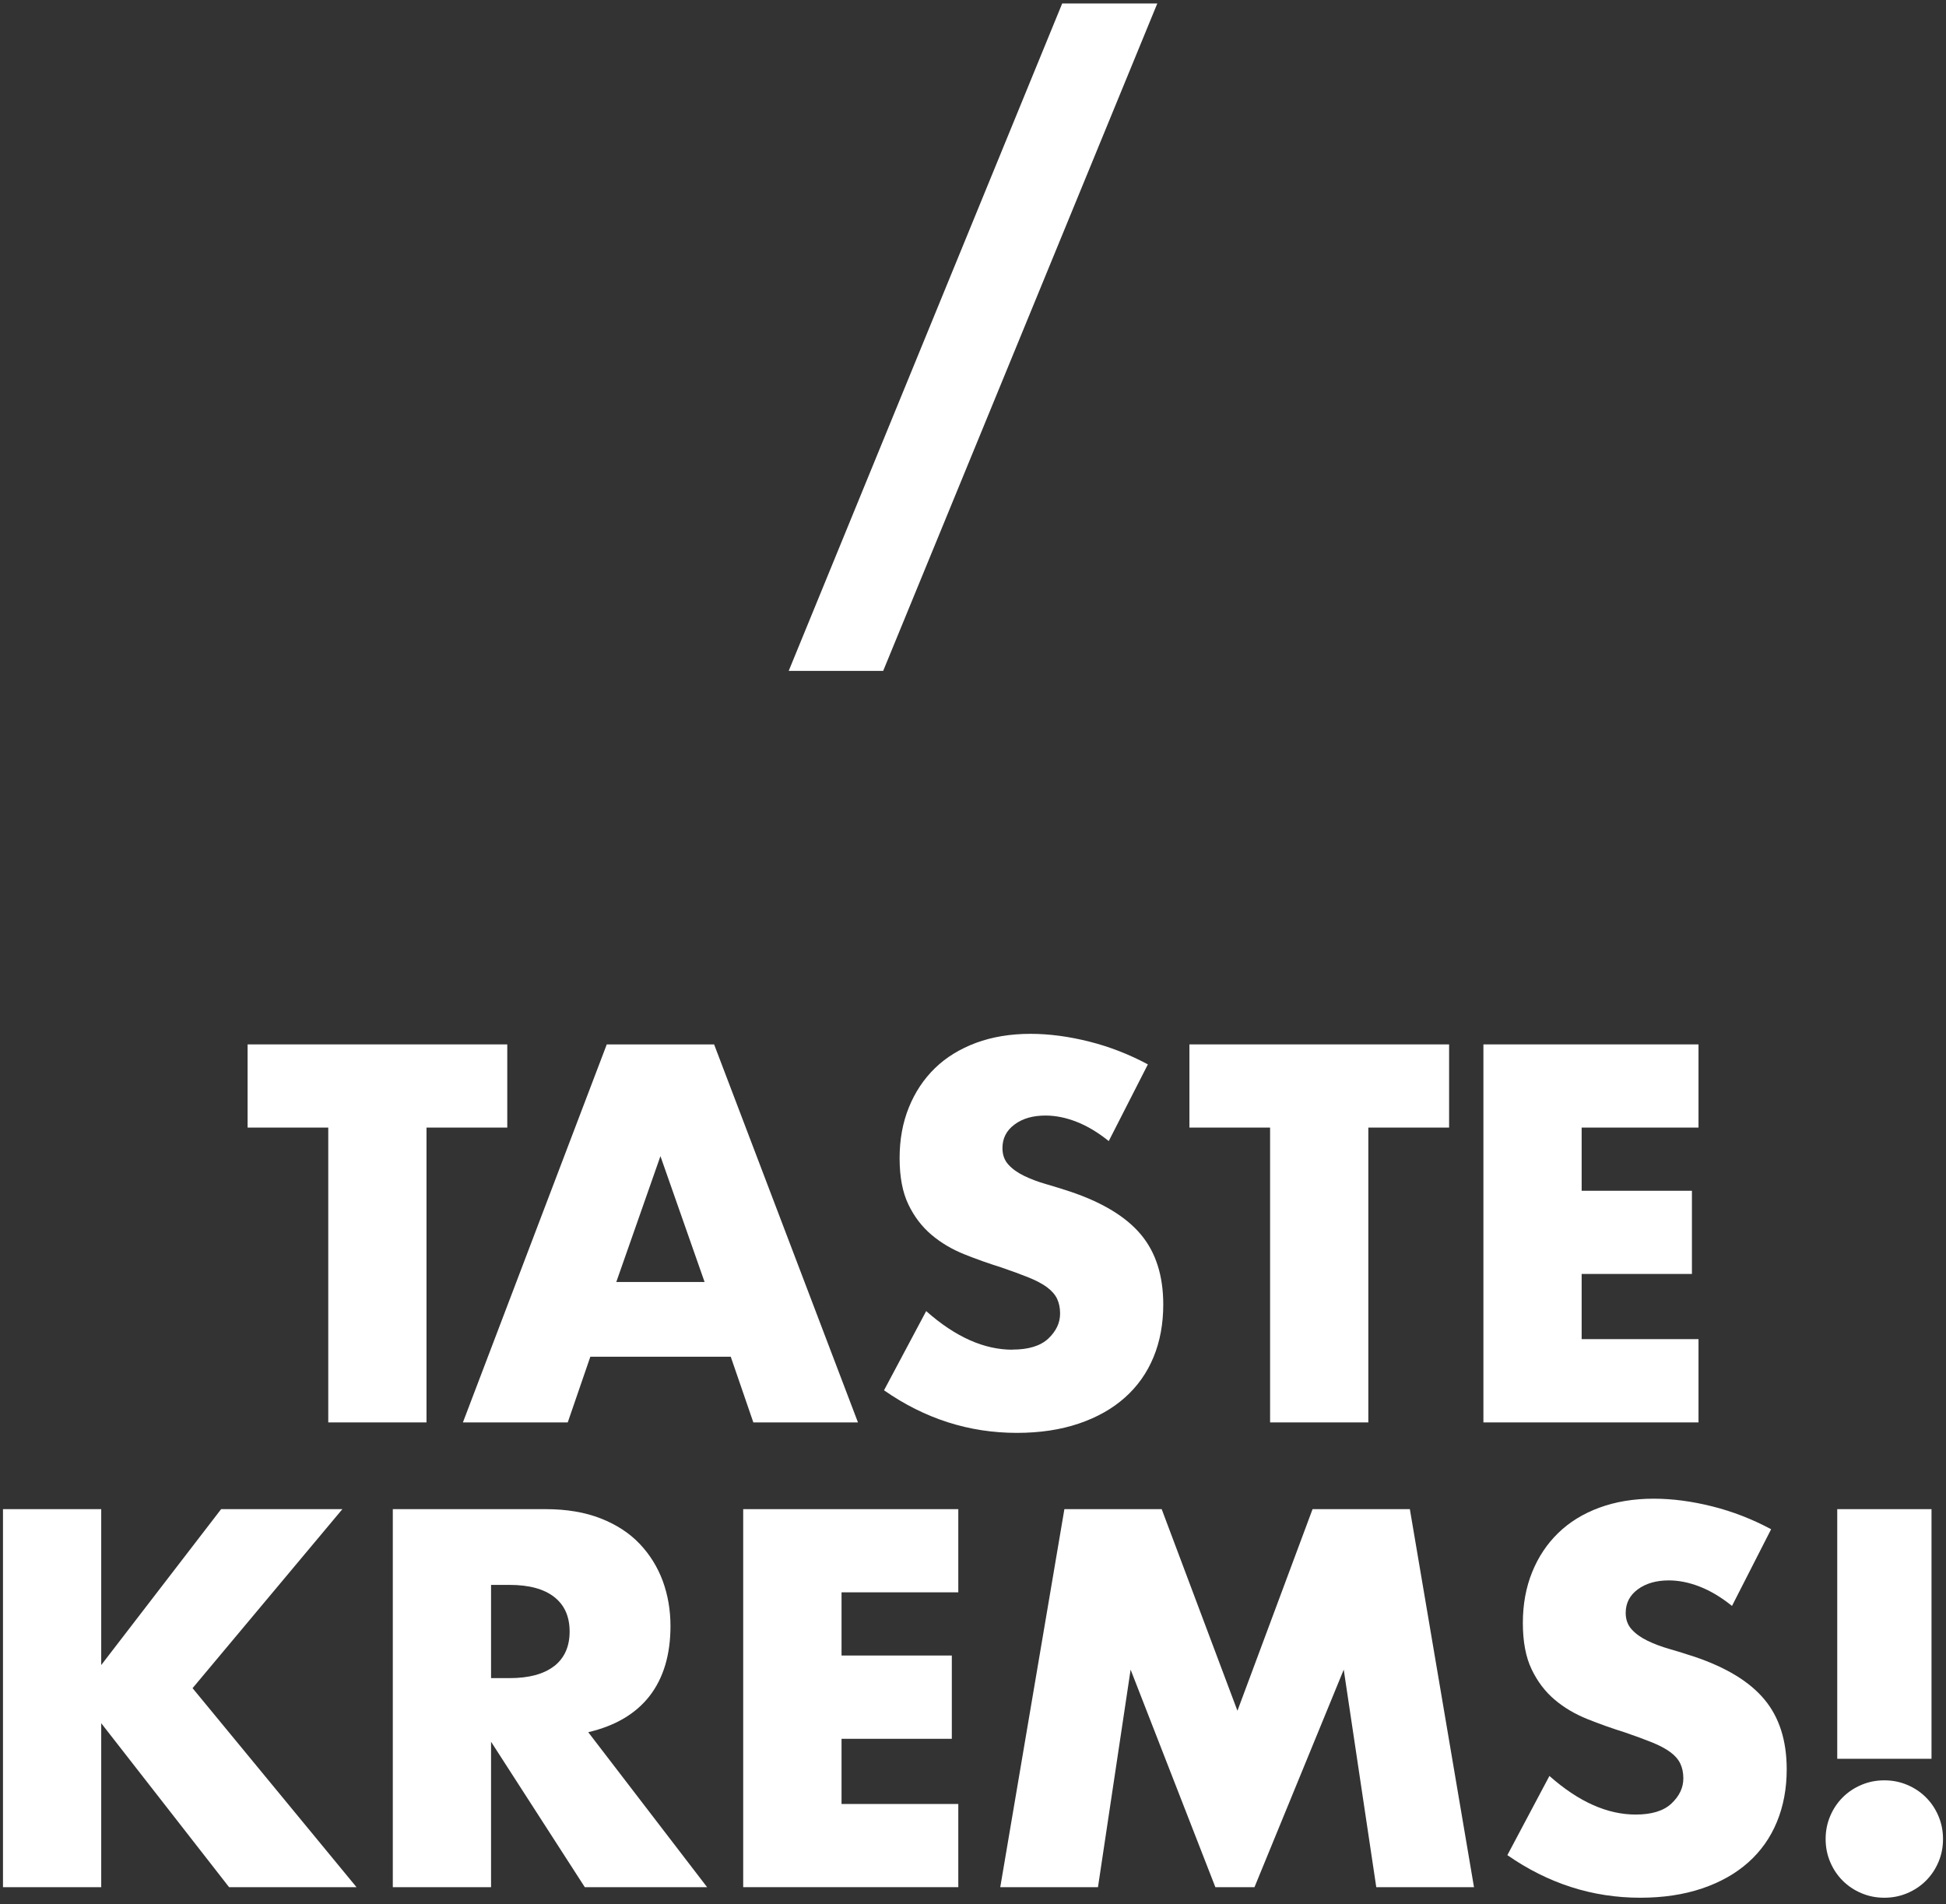 <svg width="186" height="182" viewBox="0 0 186 182" fill="none" xmlns="http://www.w3.org/2000/svg">
<rect x="0" y="0" width="186" height="182" fill="#333333" stroke="none"/>
<g clip-path="url(#clip0_9659_8397)">
<path d="M31.375 135.953H40.765V107.773H48.485V99.823H23.665V107.773H31.375V135.953Z" fill="white"/>
<path d="M58.905 122.533L63.125 110.503L67.345 122.533H58.915H58.905ZM82.005 135.953L68.255 99.823H57.995L44.245 135.953H54.265L56.425 129.673H69.845L72.005 135.953H82.025H82.005Z" fill="white"/>
<path d="M96.765 129.003C95.425 129.003 94.065 128.703 92.695 128.093C91.325 127.483 89.935 126.563 88.525 125.313L84.495 132.883C88.395 135.603 92.625 136.953 97.195 136.953C99.395 136.953 101.375 136.653 103.115 136.063C104.855 135.473 106.325 134.643 107.525 133.573C108.725 132.503 109.635 131.213 110.255 129.713C110.875 128.213 111.185 126.533 111.185 124.683C111.185 121.933 110.475 119.703 109.055 118.003C107.635 116.303 105.385 114.933 102.325 113.903C101.555 113.643 100.785 113.413 100.005 113.183C99.225 112.963 98.525 112.693 97.895 112.393C97.275 112.093 96.765 111.733 96.385 111.313C96.005 110.903 95.815 110.373 95.815 109.733C95.815 108.803 96.195 108.053 96.965 107.483C97.735 106.903 98.725 106.623 99.935 106.623C100.895 106.623 101.885 106.823 102.905 107.223C103.925 107.623 104.945 108.233 105.975 109.063L109.715 101.733C107.925 100.773 106.055 100.043 104.105 99.553C102.155 99.063 100.285 98.813 98.495 98.813C96.575 98.813 94.845 99.103 93.295 99.673C91.745 100.253 90.435 101.053 89.365 102.093C88.295 103.133 87.465 104.383 86.875 105.833C86.285 107.283 85.985 108.903 85.985 110.693C85.985 112.483 86.265 113.963 86.825 115.123C87.385 116.293 88.125 117.253 89.035 118.023C89.945 118.793 90.985 119.403 92.145 119.873C93.305 120.343 94.505 120.763 95.715 121.143C96.735 121.493 97.605 121.813 98.325 122.103C99.045 122.393 99.625 122.703 100.075 123.033C100.525 123.373 100.845 123.733 101.035 124.133C101.225 124.533 101.325 125.003 101.325 125.543C101.325 126.443 100.945 127.233 100.195 127.943C99.445 128.643 98.305 128.993 96.765 128.993" fill="white"/>
<path d="M121.396 135.953H130.786V107.773H138.506V99.823H113.686V107.773H121.396V135.953Z" fill="white"/>
<path d="M162.345 127.993H151.175V121.763H161.715V113.813H151.175V107.773H162.345V99.823H141.785V135.953H162.345V127.993Z" fill="white"/>
<path d="M32.725 144.243H21.135L9.675 159.143V144.243H0.285V180.373H9.675V164.703L21.895 180.373H34.075L18.405 161.353L32.725 144.243Z" fill="white"/>
<path d="M52.965 159.243C51.975 160.013 50.555 160.393 48.705 160.393H46.935V151.483H48.705C50.555 151.483 51.975 151.863 52.965 152.633C53.955 153.403 54.445 154.503 54.445 155.943C54.445 157.383 53.945 158.483 52.965 159.253M62.095 162.093C63.415 160.383 64.085 158.153 64.085 155.413C64.085 153.883 63.835 152.443 63.345 151.103C62.845 149.763 62.115 148.583 61.135 147.553C60.165 146.533 58.925 145.723 57.425 145.133C55.925 144.543 54.165 144.243 52.155 144.243H37.545V180.373H46.935V166.473L55.895 180.373H67.585L56.225 165.563C58.815 164.953 60.765 163.803 62.095 162.093Z" fill="white"/>
<path d="M71.035 180.373H91.595V172.423H80.435V166.193H90.975V158.233H80.435V152.193H91.595V144.243H71.035V180.373Z" fill="white"/>
<path d="M125.455 144.243L118.275 163.513L111.035 144.243H101.735L95.606 180.373H104.945L108.065 159.583L116.165 180.373H119.905L128.435 159.583L131.545 180.373H140.885L134.755 144.243H125.455Z" fill="white"/>
<path d="M161.905 158.333C161.135 158.073 160.365 157.843 159.585 157.613C158.805 157.393 158.095 157.123 157.475 156.823C156.855 156.523 156.345 156.163 155.965 155.743C155.585 155.333 155.385 154.803 155.385 154.163C155.385 153.233 155.765 152.483 156.535 151.913C157.305 151.343 158.295 151.053 159.505 151.053C160.465 151.053 161.455 151.253 162.475 151.653C163.495 152.053 164.515 152.663 165.545 153.493L169.285 146.163C167.495 145.203 165.625 144.473 163.675 143.983C161.725 143.493 159.855 143.243 158.065 143.243C156.145 143.243 154.415 143.533 152.865 144.103C151.315 144.673 150.005 145.483 148.935 146.523C147.865 147.563 147.035 148.803 146.445 150.263C145.855 151.713 145.555 153.343 145.555 155.123C145.555 156.903 145.835 158.393 146.395 159.553C146.955 160.723 147.685 161.683 148.595 162.453C149.505 163.223 150.545 163.833 151.715 164.303C152.885 164.773 154.065 165.193 155.285 165.573C156.305 165.923 157.175 166.243 157.895 166.533C158.615 166.823 159.195 167.133 159.645 167.463C160.095 167.793 160.415 168.163 160.605 168.563C160.795 168.963 160.895 169.433 160.895 169.973C160.895 170.873 160.515 171.663 159.765 172.373C159.015 173.083 157.875 173.433 156.335 173.433C154.995 173.433 153.635 173.133 152.265 172.523C150.895 171.913 149.505 170.993 148.095 169.743L144.075 177.313C147.975 180.023 152.205 181.383 156.775 181.383C158.975 181.383 160.955 181.083 162.695 180.493C164.435 179.903 165.905 179.073 167.105 178.003C168.305 176.933 169.215 175.643 169.835 174.143C170.455 172.643 170.775 170.963 170.775 169.113C170.775 166.363 170.065 164.133 168.645 162.433C167.225 160.723 164.975 159.363 161.915 158.333" fill="white"/>
<path d="M185.285 173.593C184.995 172.903 184.595 172.303 184.085 171.793C183.575 171.283 182.975 170.883 182.285 170.593C181.595 170.303 180.875 170.163 180.105 170.163C179.335 170.163 178.615 170.303 177.925 170.593C177.235 170.883 176.635 171.283 176.125 171.793C175.615 172.303 175.215 172.903 174.925 173.593C174.635 174.283 174.495 175.003 174.495 175.773C174.495 176.543 174.635 177.263 174.925 177.953C175.215 178.643 175.615 179.243 176.125 179.753C176.635 180.263 177.235 180.663 177.925 180.953C178.615 181.243 179.335 181.383 180.105 181.383C180.875 181.383 181.595 181.243 182.285 180.953C182.975 180.663 183.575 180.263 184.085 179.753C184.595 179.243 184.995 178.643 185.285 177.953C185.575 177.273 185.715 176.543 185.715 175.773C185.715 175.003 185.575 174.283 185.285 173.593Z" fill="white"/>
<path d="M184.615 144.243H175.605V168.103H184.615V144.243Z" fill="white"/>
<path d="M110.615 0.333H101.525L75.385 64.123H84.415L110.615 0.333Z" fill="white"/>
</g>
<defs>
<clipPath id="clip0_9659_8397">
<rect width="185.43" height="181.05" fill="white" transform="translate(0.285 0.333)"/>
</clipPath>
</defs>
</svg>

